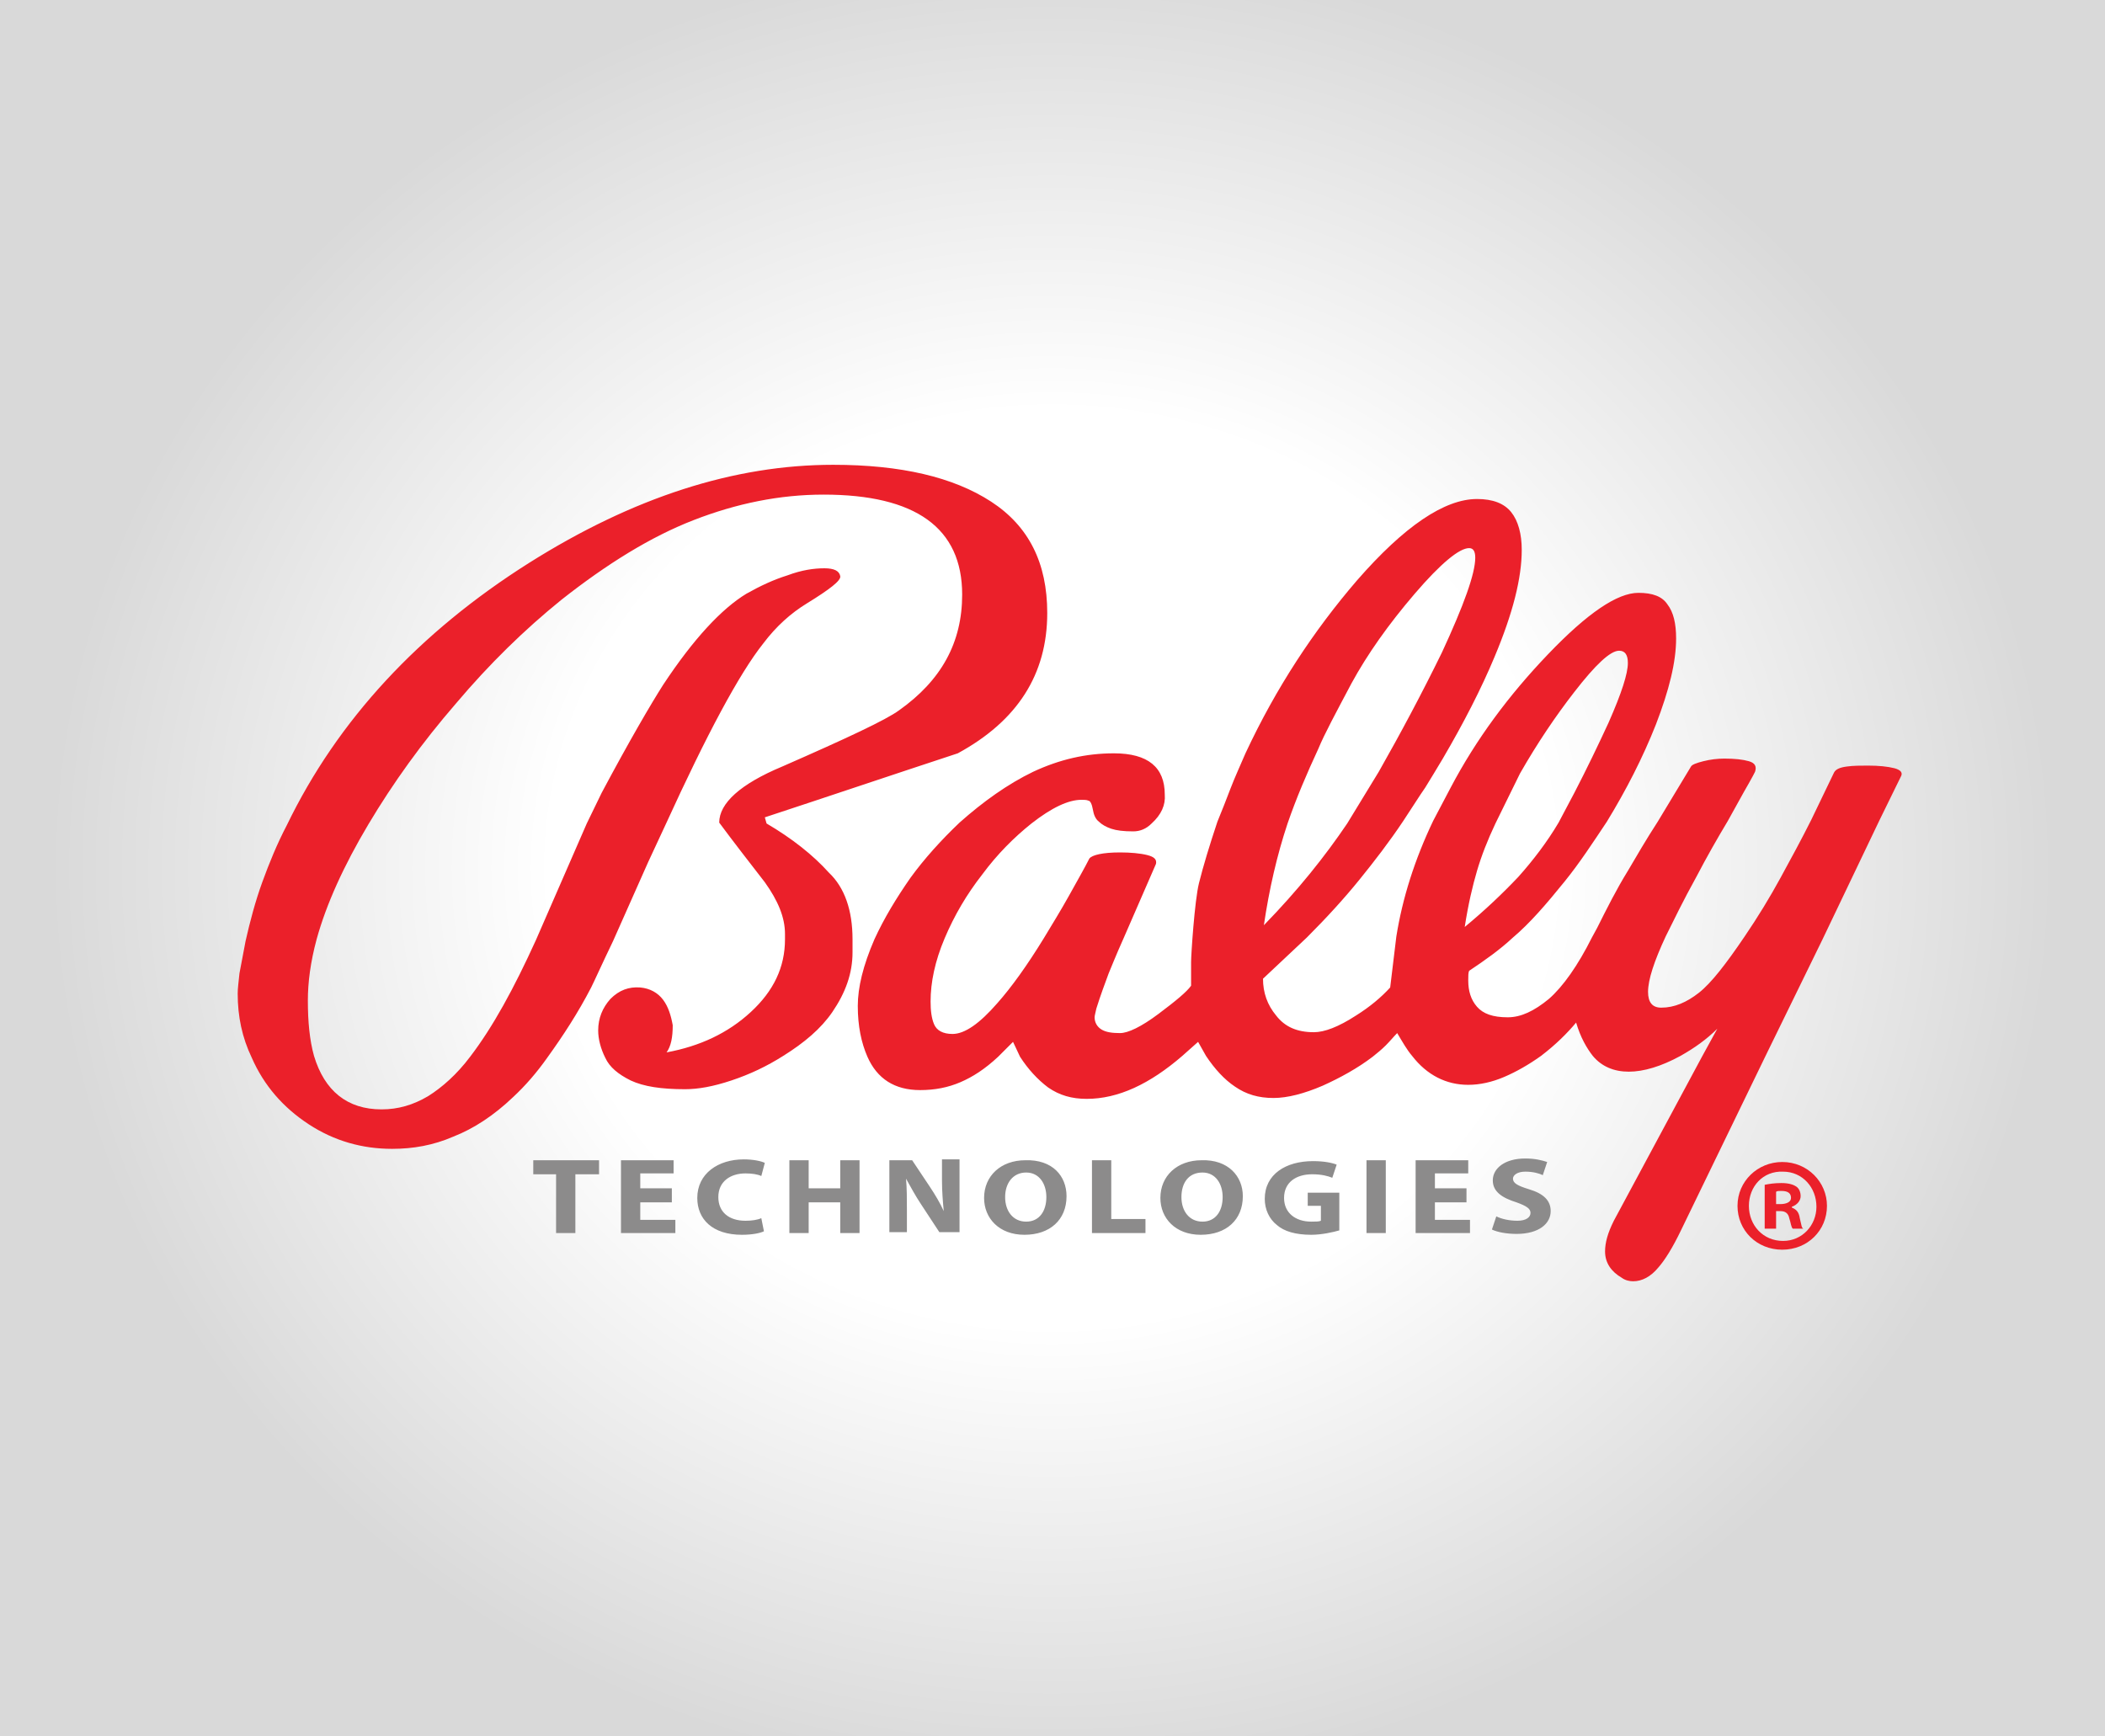 <?xml version="1.0" encoding="utf-8"?>
<!-- Generator: Adobe Illustrator 17.1.0, SVG Export Plug-In . SVG Version: 6.00 Build 0)  -->
<!DOCTYPE svg PUBLIC "-//W3C//DTD SVG 1.1//EN" "http://www.w3.org/Graphics/SVG/1.1/DTD/svg11.dtd">
<svg version="1.1" id="bally-logo" xmlns="http://www.w3.org/2000/svg" xmlns:xlink="http://www.w3.org/1999/xlink" x="0px" y="0px"
	 viewBox="0 21 240 198" enable-background="new 0 21 240 198" xml:space="preserve">
<rect x="0" y="21" width="240" height="198" fill="#333333" stroke="none"/>
<g id="Layer_2">
	
		<radialGradient id="light_1_" cx="399.963" cy="-89.932" r="395.496" gradientTransform="matrix(0.289 0 0 -0.264 4.343 96.258)" gradientUnits="userSpaceOnUse">
		<stop  offset="0.5" style="stop-color:#FFFFFF"/>
		<stop  offset="1" style="stop-color:#D9D9D9"/>
	</radialGradient>
	<rect id="light" x="0" y="21" fill="url(#light_1_)" width="240" height="198"/>
</g>
<g id="bally">
	<path fill="#EB202A" d="M97.2,128.1v1.5c0,2.4-0.8,4.6-2.3,6.8c-1.3,1.9-3.2,3.5-5.6,5c-1.9,1.2-3.8,2.1-5.9,2.8
		c-2.1,0.7-3.8,1-5.3,1c-2.7,0-4.7-0.3-6.2-1c-1.4-0.7-2.4-1.5-2.9-2.6c-0.5-1-0.8-2.1-0.8-3.1c0-1.4,0.5-2.6,1.4-3.6
		c1-1,2.1-1.4,3.4-1.3c1.1,0.1,2,0.6,2.6,1.4c0.6,0.8,0.9,1.8,1.1,2.9c0,1.4-0.2,2.4-0.7,3.1c3.8-0.7,7-2.2,9.6-4.6
		c2.6-2.4,3.9-5.1,3.9-8.3v-0.6c0-1.9-0.8-3.8-2.3-5.9c-1.7-2.2-3.5-4.5-5.2-6.8c0-2.2,2.4-4.4,7.2-6.4c7.3-3.2,11.8-5.3,13.3-6.4
		c4.8-3.4,7.2-7.7,7.2-13.2c0-7.6-5.3-11.4-15.8-11.4c-5,0-9.9,1-14.8,2.9c-4.9,1.9-9.9,5-15.1,9.1c-4.2,3.4-8.2,7.3-12,11.8
		c-3.9,4.5-7.2,9.1-10,13.8c-2.8,4.7-4.8,9.1-5.9,13.1c-0.7,2.6-1,4.9-1,7c0,2.4,0.2,4.5,0.7,6.3c1.2,4,3.8,6.1,7.7,6.1
		c1.9,0,3.6-0.5,5.3-1.5c1.6-1,3.3-2.5,4.8-4.5c2.6-3.4,5-7.8,7.5-13.3l5.8-13.3l1.7-3.5c3.2-6,5.6-10.1,7-12.3
		c3.5-5.3,6.7-8.7,9.5-10.4c1.6-0.9,3.1-1.6,4.7-2.1c1.6-0.6,3-0.8,4.2-0.8c1.1,0,1.7,0.3,1.8,0.9c0.1,0.5-1.2,1.5-3.8,3.1
		c-1.8,1.1-3.5,2.6-5,4.6c-2.7,3.4-6.4,10.3-11.1,20.6l-2,4.3l-4,9c-1.3,2.7-2.1,4.5-2.5,5.3c-1.5,2.9-3.2,5.5-5,8
		c-1.2,1.7-2.5,3.2-3.9,4.5c-2.2,2.1-4.5,3.6-6.8,4.5c-2.3,1-4.6,1.4-7,1.4c-3.4,0-6.6-0.9-9.5-2.8c-2.9-1.9-5.1-4.4-6.5-7.6
		c-1.1-2.3-1.6-4.7-1.6-7.3c0-0.6,0.1-1.3,0.2-2.3l0.7-3.7c0.5-2.2,1.1-4.5,1.9-6.7c0.8-2.2,1.7-4.4,2.8-6.5
		c5.8-12,15.1-22,27.6-29.9c11.9-7.5,23.4-11.2,34.7-11.2c7.7,0,13.7,1.4,18,4.2c4.3,2.8,6.4,7,6.4,12.7c0,7-3.4,12.3-10.2,16
		c-7.3,2.4-14.7,4.9-22,7.3l0.2,0.7c2.9,1.7,5.3,3.6,7.1,5.6C96.3,122.2,97.2,124.8,97.2,128.1L97.2,128.1z M157.2,109
		c2.5-4.4,4.9-8.9,7.2-13.6c2.5-5.4,3.8-9,3.8-10.8c0-0.7-0.2-1.1-0.7-1.1c-1.1,0-3.2,1.7-6.2,5.2c-3,3.5-5.4,6.9-7.2,10.2
		c-1.8,3.4-3.1,5.8-3.8,7.5c-1.3,2.8-2.5,5.6-3.5,8.5c-1.2,3.6-2.1,7.5-2.7,11.6c3.9-4,7-7.9,9.5-11.6L157.2,109z M179.5,111.4
		c1.4-2.7,2.7-5.4,3.9-8c1.5-3.4,2.2-5.6,2.2-6.8c0-0.9-0.3-1.4-1-1.4c-1,0-2.7,1.6-5.1,4.7c-2.1,2.7-4.2,5.8-6.2,9.3l-2.8,5.7
		c-0.9,1.9-1.6,3.7-2.1,5.4c-0.5,1.7-1,3.8-1.4,6.4c2.3-1.9,4.3-3.8,6.1-5.7c1.7-1.9,3.3-4,4.6-6.2L179.5,111.4z M207.8,128.1
		l-6.5,13.3l-9.6,19.8c-1,2.1-1.9,3.5-2.6,4.3c-0.9,1.1-1.9,1.6-2.9,1.6c-0.4,0-0.9-0.1-1.3-0.4c-1.2-0.7-1.9-1.7-1.9-3
		c0-1,0.3-2.1,1-3.5l10.1-18.8l1.7-3.1c-1.2,1.2-2.6,2.2-4.2,3.1c-2.2,1.2-4.2,1.8-5.9,1.8c-1.7,0-3.1-0.6-4.1-1.8
		c-0.7-0.9-1.4-2.1-1.9-3.8c-1,1.2-2.3,2.5-4,3.8c-1.4,1-2.8,1.8-4.2,2.4c-1.4,0.6-2.8,0.9-4.1,0.9c-2.5,0-4.7-1.1-6.4-3.3
		c-0.6-0.7-1.1-1.6-1.7-2.6c-0.4,0.4-0.8,0.9-1.3,1.4c-0.5,0.5-1,0.9-1.5,1.3c-1.7,1.3-3.7,2.4-5.7,3.3c-2.1,0.9-4,1.4-5.6,1.4
		c-1.7,0-3.1-0.4-4.4-1.3c-1.2-0.8-2.3-2-3.3-3.5l-0.9-1.6l-1.8,1.6c-3.7,3.2-7.3,4.9-10.9,4.9c-1.7,0-3.1-0.4-4.4-1.3
		c-1.2-0.9-2.3-2.1-3.2-3.5l-0.8-1.7l-1.7,1.7c-1.5,1.4-2.9,2.3-4.3,2.9c-1.4,0.6-2.9,0.9-4.6,0.9c-2.9,0-4.9-1.3-6-3.8
		c-0.7-1.6-1.1-3.5-1.1-5.8c0-2.1,0.6-4.6,1.9-7.6c1.1-2.4,2.5-4.7,4.1-7c1.6-2.2,3.5-4.3,5.6-6.3c2.7-2.4,5.5-4.4,8.4-5.8
		c3-1.4,6-2.1,9.2-2.1c3.9,0,5.8,1.6,5.8,4.7c0.1,1.2-0.4,2.3-1.5,3.3c-0.6,0.6-1.3,0.9-2.1,0.9c-1.1,0-1.9-0.1-2.5-0.3
		c-0.6-0.2-1.1-0.5-1.4-0.8c-0.4-0.3-0.6-0.8-0.7-1.4c-0.1-0.6-0.3-1-0.5-1c-0.2-0.1-0.5-0.1-0.8-0.1c-1.5,0-3.4,0.9-5.7,2.7
		c-2,1.6-3.9,3.5-5.6,5.8c-1.8,2.3-3.2,4.7-4.3,7.3c-1.1,2.6-1.6,5-1.6,7.2c0,1,0.1,1.9,0.4,2.6c0.3,0.7,1,1.1,2.1,1.1
		c1.4,0,3.1-1.2,5.1-3.5c1.6-1.8,3.4-4.3,5.3-7.4c0.9-1.5,1.9-3.1,2.9-4.9c1-1.8,1.8-3.2,2.3-4.2c0.3-0.4,1.5-0.7,3.5-0.7
		c1.2,0,2.3,0.1,3.1,0.3c0.8,0.2,1.1,0.5,1,1l-3.7,8.5c-0.9,2-1.4,3.3-1.7,4c-0.4,1.1-0.9,2.4-1.4,4c-0.1,0.5-0.2,0.8-0.2,1
		c0,0.6,0.3,1.1,0.8,1.4c0.5,0.3,1.2,0.4,2.1,0.4c0.9,0,2.4-0.7,4.4-2.2c2-1.5,3.2-2.5,3.7-3.2c0-0.9,0-1.8,0-2.7c0-0.8,0.4-7,0.9-9
		c0.5-2,1.2-4.3,2.1-7c0.5-1.2,1-2.5,1.5-3.8c0.5-1.3,1.1-2.6,1.7-4c3.5-7.5,7.8-14,12.7-19.7c5.4-6.2,10-9.3,13.7-9.3
		c1.8,0,3.1,0.5,3.9,1.5c0.8,1,1.2,2.5,1.2,4.3c0,3.2-1,7.2-3.1,12.2c-1.5,3.6-3.5,7.5-5.9,11.6c-0.7,1.2-1.4,2.3-2,3.3
		c-0.7,1-1.5,2.3-2.5,3.8c-1.6,2.4-3.3,4.6-5,6.7c-1.7,2.1-3.7,4.3-6,6.6l-5,4.7c0,1.6,0.5,3,1.5,4.2c1,1.3,2.4,1.9,4.3,1.9
		c1.2,0,2.8-0.6,4.8-1.9c1.6-1,2.9-2.1,3.9-3.2l0.7-5.8c0.7-4.4,2.1-8.8,4.2-13.2l2-3.8c2.9-5.5,6.6-10.5,11.1-15.2
		c4.5-4.7,7.9-7,10.3-7c1.6,0,2.7,0.4,3.3,1.3c0.7,0.9,1,2.2,1,3.9c0,2.7-0.8,5.9-2.3,9.8c-1.5,3.8-3.4,7.5-5.6,11.1
		c-1.6,2.4-3.1,4.7-4.8,6.8c-2.1,2.6-4,4.8-5.9,6.4c-1.5,1.4-3.2,2.6-5,3.8c-0.1,0.2-0.1,0.6-0.1,1.1c0,1.2,0.3,2.2,1,3
		c0.7,0.8,1.8,1.2,3.5,1.2c1.5,0,3-0.7,4.7-2.1c1.6-1.4,3.3-3.8,4.9-7l0.6-1.1c1.1-2.2,2.2-4.4,3.5-6.5c1-1.7,2.1-3.6,3.4-5.6
		l3.8-6.3c0.1-0.2,0.6-0.4,1.4-0.6c0.8-0.2,1.6-0.3,2.4-0.3c1.2,0,2.1,0.1,2.8,0.3c0.7,0.2,0.9,0.6,0.7,1.2
		c-0.1,0.2-0.3,0.6-0.7,1.3c-0.7,1.2-1.5,2.7-2.4,4.3c-1.2,2-2.4,4.1-3.6,6.4c-1.5,2.7-2.6,5-3.5,6.8c-1.3,2.8-2,4.9-2,6.3
		c0,1.2,0.5,1.8,1.5,1.8c1.5,0,2.9-0.6,4.3-1.7c1.4-1.1,3.1-3.3,5.2-6.4c1.5-2.2,2.9-4.5,4.1-6.7c1.2-2.2,2.4-4.4,3.5-6.6l2.6-5.4
		c0.2-0.4,0.7-0.6,1.5-0.7c0.7-0.1,1.6-0.1,2.4-0.1c1.2,0,2.2,0.1,3,0.3c0.7,0.2,1,0.5,0.7,1l-2.4,4.9L207.8,128.1z M208.3,158.5
		c0,2.8-2.2,5-5.1,5c-2.9,0-5.1-2.2-5.1-5c0-2.8,2.3-5,5.1-5C206.1,153.5,208.3,155.8,208.3,158.5z M199.4,158.5c0,2.2,1.6,4,3.9,4
		c2.2,0,3.8-1.8,3.8-3.9c0-2.2-1.6-4-3.8-4C201,154.5,199.4,156.3,199.4,158.5z M202.4,161.1h-1.2v-5c0.5-0.1,1.1-0.2,1.9-0.2
		c0.9,0,1.4,0.2,1.7,0.4c0.3,0.2,0.5,0.6,0.5,1.1c0,0.5-0.4,1-1,1.2v0.1c0.5,0.2,0.8,0.5,0.9,1.2c0.2,0.8,0.2,1.1,0.4,1.2h-1.2
		c-0.2-0.2-0.2-0.6-0.4-1.2c-0.1-0.5-0.4-0.8-1-0.8h-0.5V161.1z M202.5,158.3h0.5c0.6,0,1.2-0.2,1.2-0.7c0-0.5-0.3-0.8-1.1-0.8
		c-0.3,0-0.5,0-0.6,0.1V158.3z"/>
	<path id="tech" fill="#8C8B8B" d="M63.4,154.9h-2.6v-1.6h7.5v1.6h-2.7v6.7h-2.2V154.9z M76.6,158.1H73v2h4v1.5h-6.2v-8.3h6v1.5H73
		v1.7h3.6V158.1z M87.1,161.4c-0.4,0.2-1.3,0.4-2.5,0.4c-3.4,0-5.1-1.8-5.1-4.2c0-2.8,2.4-4.4,5.3-4.4c1.1,0,2,0.2,2.4,0.4l-0.4,1.5
		c-0.4-0.2-1.1-0.3-1.8-0.3c-1.7,0-3.1,0.9-3.1,2.7c0,1.7,1.2,2.7,3.1,2.7c0.7,0,1.4-0.1,1.8-0.3L87.1,161.4z M92.2,153.3v3.2h3.6
		v-3.2H98v8.3h-2.2v-3.5h-3.6v3.5H90v-8.3H92.2z M101.4,161.6v-8.3h2.6l2,3c0.6,0.9,1.2,1.9,1.6,2.8h0c-0.1-1.1-0.2-2.2-0.2-3.5
		v-2.4h2v8.3h-2.3l-2.1-3.2c-0.6-0.9-1.2-2-1.7-2.9l0,0c0.1,1.1,0.1,2.3,0.1,3.6v2.5H101.4z M121.6,157.4c0,2.7-1.9,4.4-4.8,4.4
		c-2.9,0-4.6-1.9-4.6-4.2c0-2.5,1.9-4.3,4.7-4.3C120,153.2,121.6,155.1,121.6,157.4z M114.6,157.5c0,1.6,0.9,2.8,2.4,2.8
		c1.5,0,2.3-1.2,2.3-2.8c0-1.5-0.8-2.8-2.3-2.8C115.5,154.7,114.6,155.9,114.6,157.5z M124.5,153.3h2.2v6.7h3.9v1.6h-6.1V153.3z
		 M141.7,157.4c0,2.7-1.9,4.4-4.8,4.4c-2.9,0-4.6-1.9-4.6-4.2c0-2.5,1.9-4.3,4.7-4.3C140,153.2,141.7,155.1,141.7,157.4z
		 M134.7,157.5c0,1.6,0.9,2.8,2.4,2.8c1.5,0,2.3-1.2,2.3-2.8c0-1.5-0.8-2.8-2.3-2.8C135.5,154.7,134.7,155.9,134.7,157.5z
		 M152.7,161.3c-0.7,0.2-2,0.5-3.2,0.5c-1.8,0-3.1-0.4-3.9-1.1c-0.9-0.7-1.4-1.8-1.4-3c0-2.8,2.4-4.3,5.5-4.3c1.3,0,2.2,0.2,2.7,0.4
		l-0.5,1.5c-0.5-0.2-1.2-0.4-2.3-0.4c-1.8,0-3.2,0.9-3.2,2.7c0,1.7,1.3,2.7,3.1,2.7c0.5,0,0.9,0,1.1-0.1v-1.7h-1.5v-1.5h3.6V161.3z
		 M158,153.3v8.3h-2.2v-8.3H158z M167.2,158.1h-3.6v2h4v1.5h-6.2v-8.3h6v1.5h-3.8v1.7h3.6V158.1z M170.6,159.7
		c0.6,0.3,1.5,0.5,2.4,0.5c1,0,1.5-0.4,1.5-0.9c0-0.5-0.5-0.8-1.6-1.2c-1.6-0.5-2.7-1.2-2.7-2.5c0-1.4,1.4-2.5,3.7-2.5
		c1.1,0,1.9,0.2,2.5,0.4l-0.5,1.5c-0.4-0.2-1.1-0.4-2-0.4s-1.4,0.4-1.4,0.8c0,0.5,0.5,0.8,1.8,1.2c1.7,0.5,2.5,1.3,2.5,2.5
		c0,1.4-1.3,2.6-3.9,2.6c-1.1,0-2.2-0.2-2.8-0.5L170.6,159.7z"/>
</g>
</svg>

